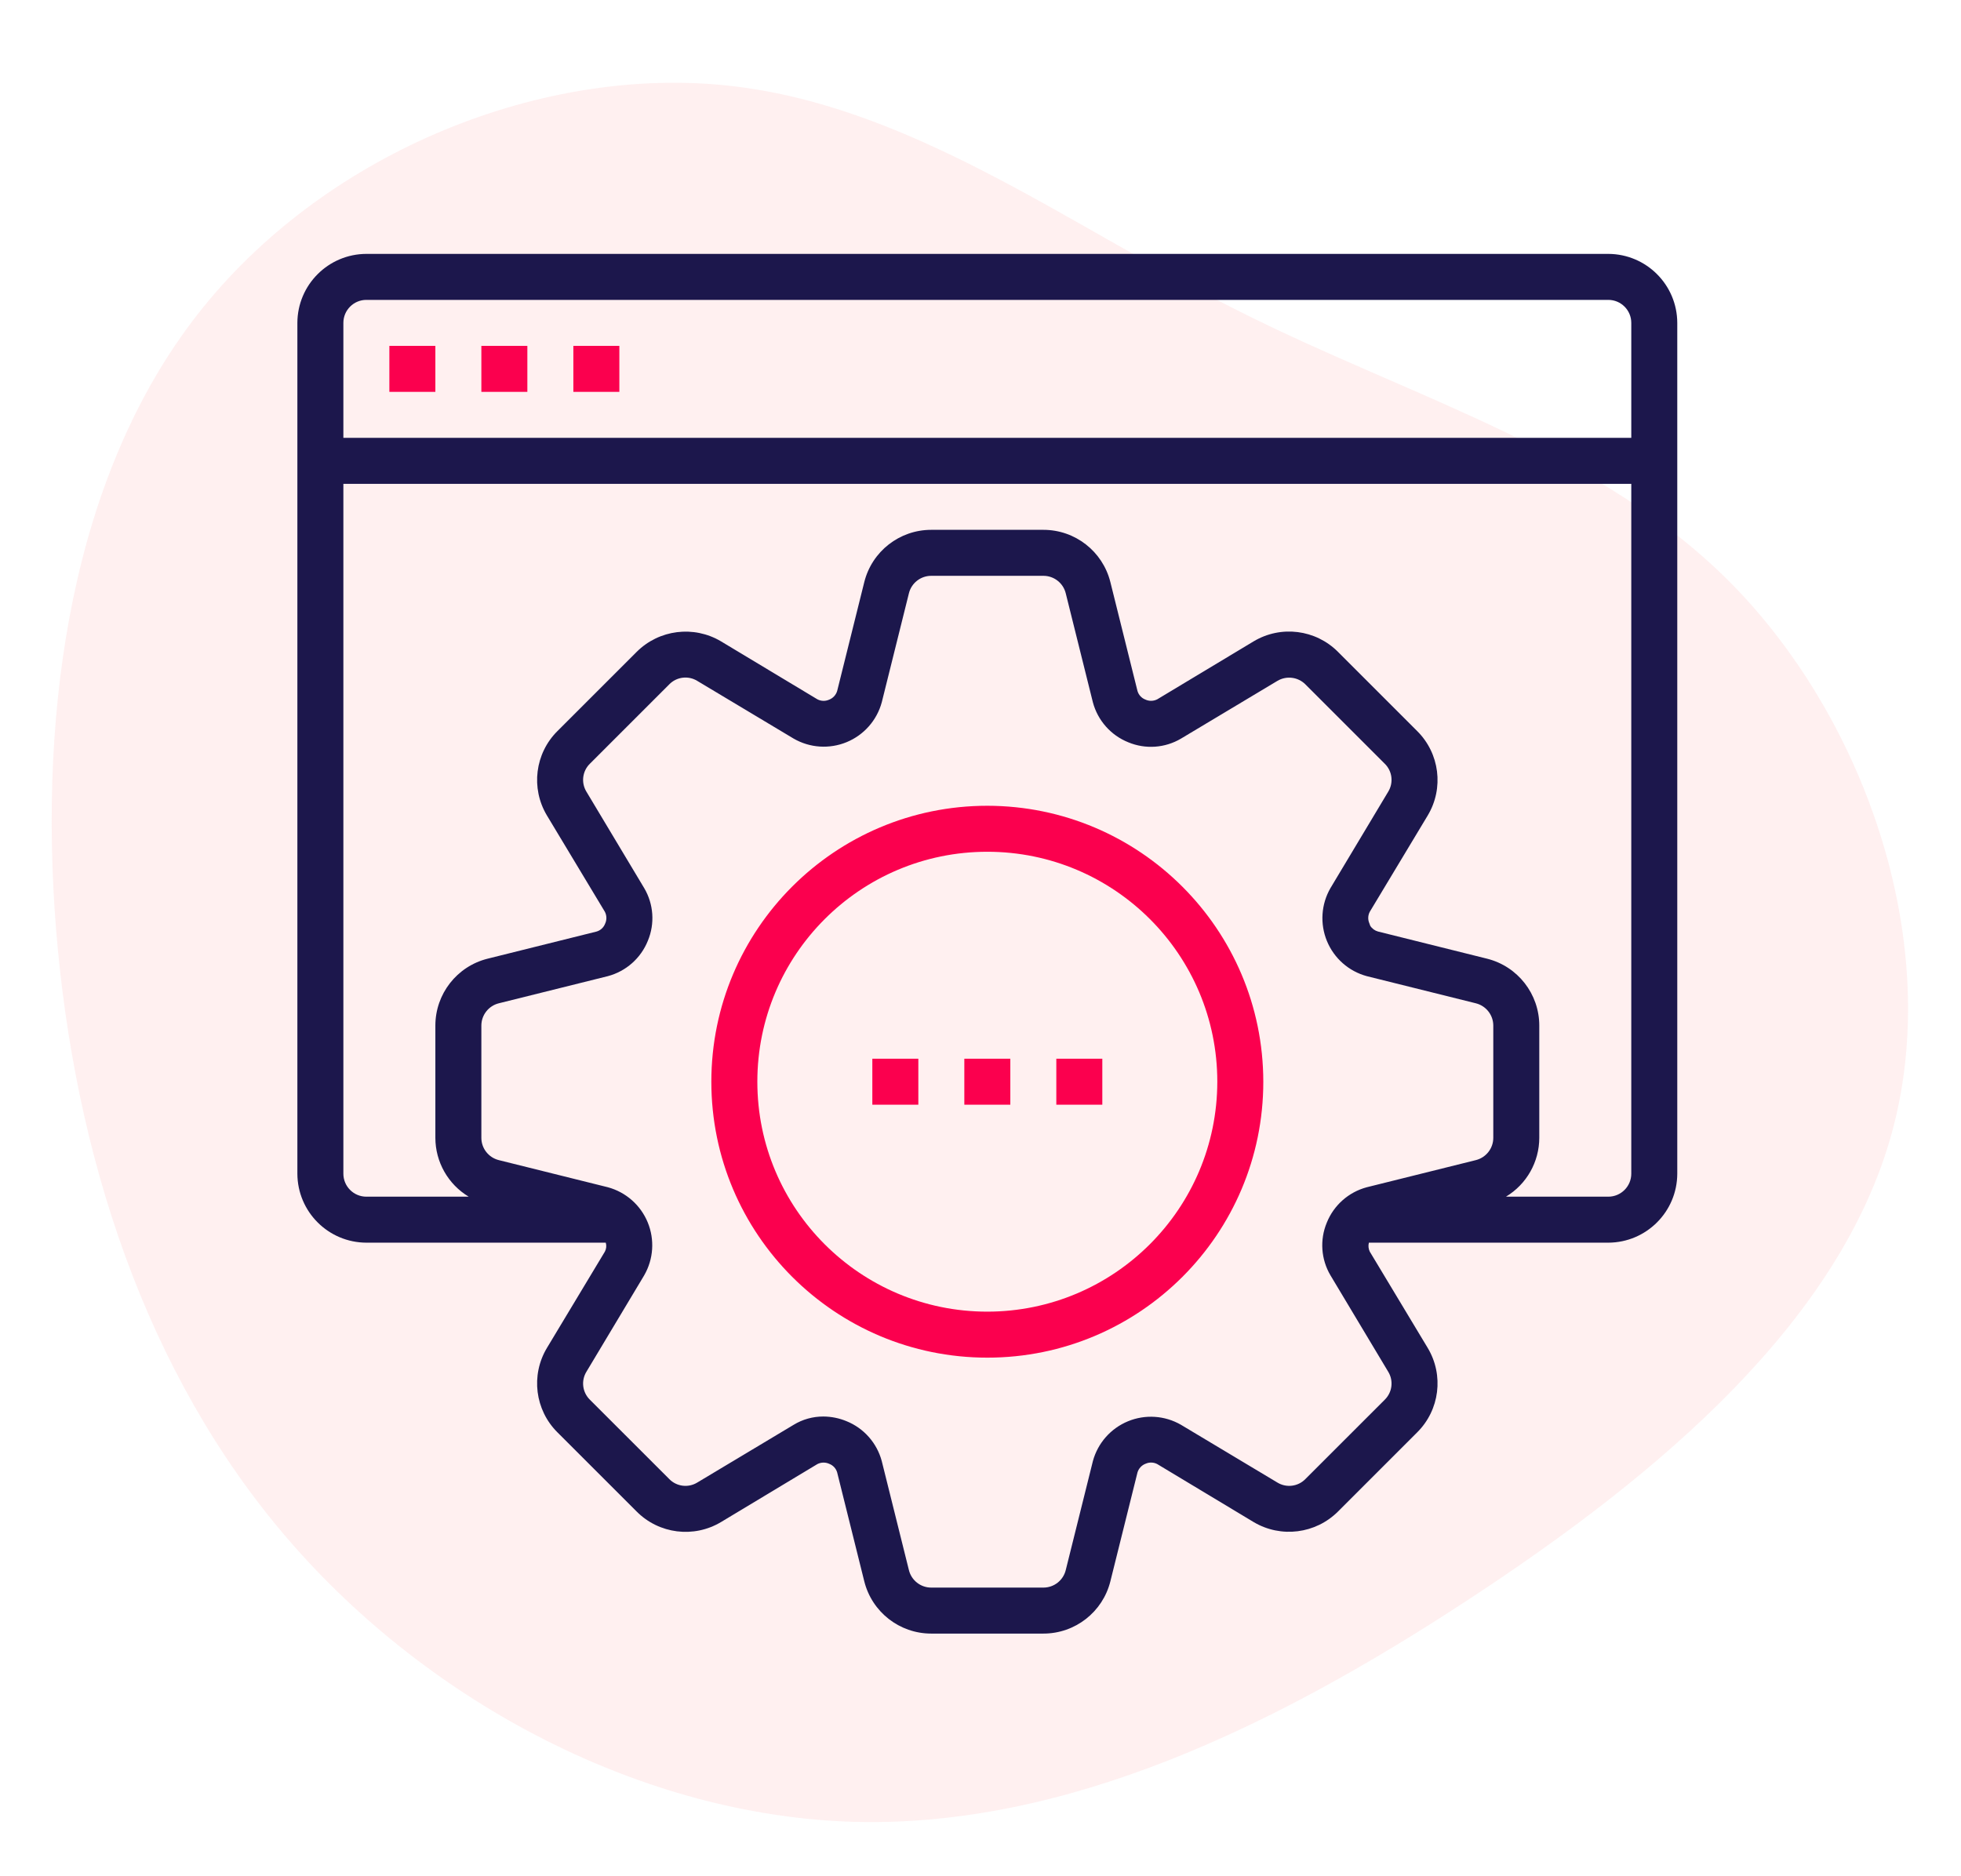 <?xml version="1.0" encoding="UTF-8"?>
<svg width="132.164px" height="126.458px" viewBox="0 0 132.164 126.458" version="1.1" xmlns="http://www.w3.org/2000/svg" xmlns:xlink="http://www.w3.org/1999/xlink">
    <title>appIntegration</title>
    <g id="Page-1" stroke="none" stroke-width="1" fill="none" fill-rule="evenodd">
        <g id="App" transform="translate(-75.916, -449.772)" fill-rule="nonzero">
            <g id="appIntegration" transform="translate(75.916, 449.772)">
                <g id="blob-shape" transform="translate(0, -0)" fill="#FFCCCD" opacity="0.298">
                    <path d="M111.686,13.512 C121.807,22.614 126.706,37.352 124.667,49.795 C122.628,62.239 113.675,72.338 106.985,83.61 C100.296,94.881 95.919,107.349 86.121,115.603 C76.297,123.858 61.028,127.922 48.693,123.583 C36.333,119.244 26.908,106.526 19.298,92.911 C11.664,79.296 5.894,64.832 7.237,50.668 C8.605,36.504 17.135,22.639 28.922,13.837 C40.71,5.034 55.806,1.293 71,1.119 C86.22,0.969 101.564,4.41 111.686,13.512 Z" id="Path" transform="translate(66.082, 63.229) rotate(-94) translate(-66.082, -63.229) "></path>
                </g>
                <g id="oracle-data-integrator" transform="translate(20.042, 17.114)">
                    <path d="M88.35,0 L4.65,0 C2.085,0.008 0.008,2.085 0,4.65 L0,62 C0.008,64.565 2.085,66.642 4.65,66.65 L20.785,66.65 C20.845,66.852 20.823,67.069 20.724,67.254 L16.817,73.749 C15.719,75.584 16.013,77.931 17.53,79.438 L22.863,84.769 C24.369,86.287 26.716,86.581 28.551,85.483 L35.045,81.576 C35.297,81.446 35.595,81.44 35.852,81.561 C36.107,81.659 36.302,81.872 36.379,82.135 L38.208,89.481 C38.726,91.55 40.586,93 42.718,93 L50.282,93 C52.414,93 54.274,91.55 54.792,89.481 L56.621,82.135 C56.705,81.861 56.911,81.643 57.179,81.546 C57.429,81.438 57.714,81.449 57.955,81.576 L64.449,85.483 C66.285,86.574 68.627,86.28 70.138,84.769 L75.469,79.438 C76.987,77.931 77.281,75.584 76.183,73.749 L72.276,67.254 C72.185,67.067 72.163,66.852 72.215,66.65 L88.35,66.65 C90.915,66.642 92.992,64.565 93,62 L93,4.65 C92.992,2.085 90.915,0.008 88.35,0 L88.35,0 Z M80.6,59.582 C80.6,60.294 80.113,60.915 79.422,61.086 L72.075,62.914 C70.85,63.241 69.85,64.125 69.378,65.302 C68.897,66.458 68.989,67.773 69.626,68.851 L73.516,75.346 C73.89,75.953 73.794,76.738 73.284,77.237 L67.936,82.584 C67.438,83.094 66.653,83.19 66.046,82.817 L59.551,78.926 C58.462,78.297 57.143,78.21 55.98,78.689 C54.817,79.169 53.943,80.161 53.614,81.375 L51.785,88.722 C51.615,89.413 50.994,89.9 50.282,89.9 L42.718,89.9 C42.006,89.9 41.385,89.413 41.215,88.722 L39.386,81.375 C39.059,80.15 38.175,79.15 36.998,78.678 C36.507,78.476 35.98,78.371 35.449,78.368 C34.743,78.366 34.051,78.559 33.449,78.926 L26.954,82.817 C26.347,83.19 25.562,83.094 25.064,82.584 L19.716,77.237 C19.206,76.738 19.11,75.953 19.483,75.346 L23.374,68.851 C24.003,67.762 24.09,66.443 23.611,65.28 C23.131,64.117 22.139,63.243 20.925,62.914 L13.578,61.086 C12.887,60.915 12.4,60.294 12.4,59.582 L12.4,52.018 C12.4,51.306 12.887,50.685 13.578,50.514 L20.925,48.685 C22.15,48.359 23.15,47.475 23.622,46.298 C24.103,45.142 24.011,43.827 23.374,42.749 L19.483,36.255 C19.11,35.647 19.206,34.862 19.716,34.364 L25.064,29.016 C25.562,28.506 26.347,28.41 26.954,28.784 L33.449,32.674 C34.538,33.303 35.857,33.39 37.02,32.911 C38.183,32.431 39.057,31.439 39.386,30.225 L41.215,22.878 C41.385,22.187 42.006,21.7 42.718,21.7 L50.282,21.7 C50.994,21.7 51.615,22.187 51.785,22.878 L53.614,30.225 C53.941,31.45 54.825,32.45 56.002,32.922 C57.158,33.403 58.473,33.311 59.551,32.674 L66.046,28.784 C66.655,28.419 67.434,28.515 67.936,29.016 L73.284,34.364 C73.794,34.862 73.89,35.647 73.516,36.255 L69.626,42.749 C68.997,43.838 68.91,45.157 69.389,46.32 C69.869,47.483 70.861,48.357 72.075,48.685 L79.422,50.514 C80.113,50.685 80.6,51.306 80.6,52.018 L80.6,59.582 Z M89.9,62 C89.9,62.856 89.206,63.55 88.35,63.55 L81.453,63.55 C82.846,62.713 83.698,61.207 83.7,59.582 L83.7,52.018 C83.7,49.886 82.25,48.026 80.181,47.508 L72.835,45.678 C72.617,45.619 72.429,45.481 72.308,45.291 C72.292,45.245 72.261,45.167 72.246,45.12 C72.138,44.871 72.149,44.586 72.276,44.346 L76.183,37.851 C77.281,36.016 76.987,33.669 75.469,32.163 L70.138,26.831 C68.631,25.313 66.284,25.019 64.449,26.117 L57.955,30.023 C57.703,30.154 57.405,30.16 57.148,30.039 C56.893,29.941 56.698,29.728 56.621,29.465 L54.792,22.119 C54.274,20.05 52.414,18.6 50.282,18.6 L42.718,18.6 C40.586,18.6 38.726,20.05 38.208,22.119 L36.379,29.465 C36.295,29.739 36.089,29.957 35.821,30.055 C35.571,30.162 35.286,30.151 35.045,30.023 L28.551,26.117 C26.715,25.026 24.373,25.32 22.863,26.831 L17.53,32.163 C16.013,33.669 15.719,36.016 16.817,37.851 L20.724,44.346 C20.854,44.597 20.86,44.895 20.739,45.151 C20.641,45.407 20.428,45.602 20.166,45.678 L12.819,47.508 C10.75,48.026 9.3,49.886 9.3,52.018 L9.3,59.582 C9.302,61.207 10.154,62.713 11.547,63.55 L4.65,63.55 C3.794,63.55 3.1,62.856 3.1,62 L3.1,15.5 L89.9,15.5 L89.9,62 Z M89.9,12.4 L3.1,12.4 L3.1,4.65 C3.1,3.794 3.794,3.1 4.65,3.1 L88.35,3.1 C89.206,3.1 89.9,3.794 89.9,4.65 L89.9,12.4 Z" id="Shape" fill="#1C174C"></path>
                    <polygon id="Path" fill="#FB004E" points="6.2 6.2 9.3 6.2 9.3 9.3 6.2 9.3"></polygon>
                    <polygon id="Path" fill="#FB004E" points="12.4 6.2 15.5 6.2 15.5 9.3 12.4 9.3"></polygon>
                    <polygon id="Path" fill="#FB004E" points="18.6 6.2 21.7 6.2 21.7 9.3 18.6 9.3"></polygon>
                    <path d="M46.5,37.2 C36.228,37.2 27.9,45.528 27.9,55.8 C27.9,66.072 36.228,74.4 46.5,74.4 C56.772,74.4 65.1,66.072 65.1,55.8 C65.089,45.532 56.768,37.211 46.5,37.2 L46.5,37.2 Z M46.5,71.3 C37.94,71.3 31,64.36 31,55.8 C31,47.24 37.94,40.3 46.5,40.3 C55.06,40.3 62,47.24 62,55.8 C61.991,64.357 55.057,71.291 46.5,71.3 Z" id="Shape" fill="#FB004E"></path>
                    <polygon id="Path" fill="#FB004E" points="44.95 54.25 48.05 54.25 48.05 57.35 44.95 57.35"></polygon>
                    <polygon id="Path" fill="#FB004E" points="51.15 54.25 54.25 54.25 54.25 57.35 51.15 57.35"></polygon>
                    <polygon id="Path" fill="#FB004E" points="38.75 54.25 41.85 54.25 41.85 57.35 38.75 57.35"></polygon>
                </g>
            </g>
        </g>
    </g>
</svg>